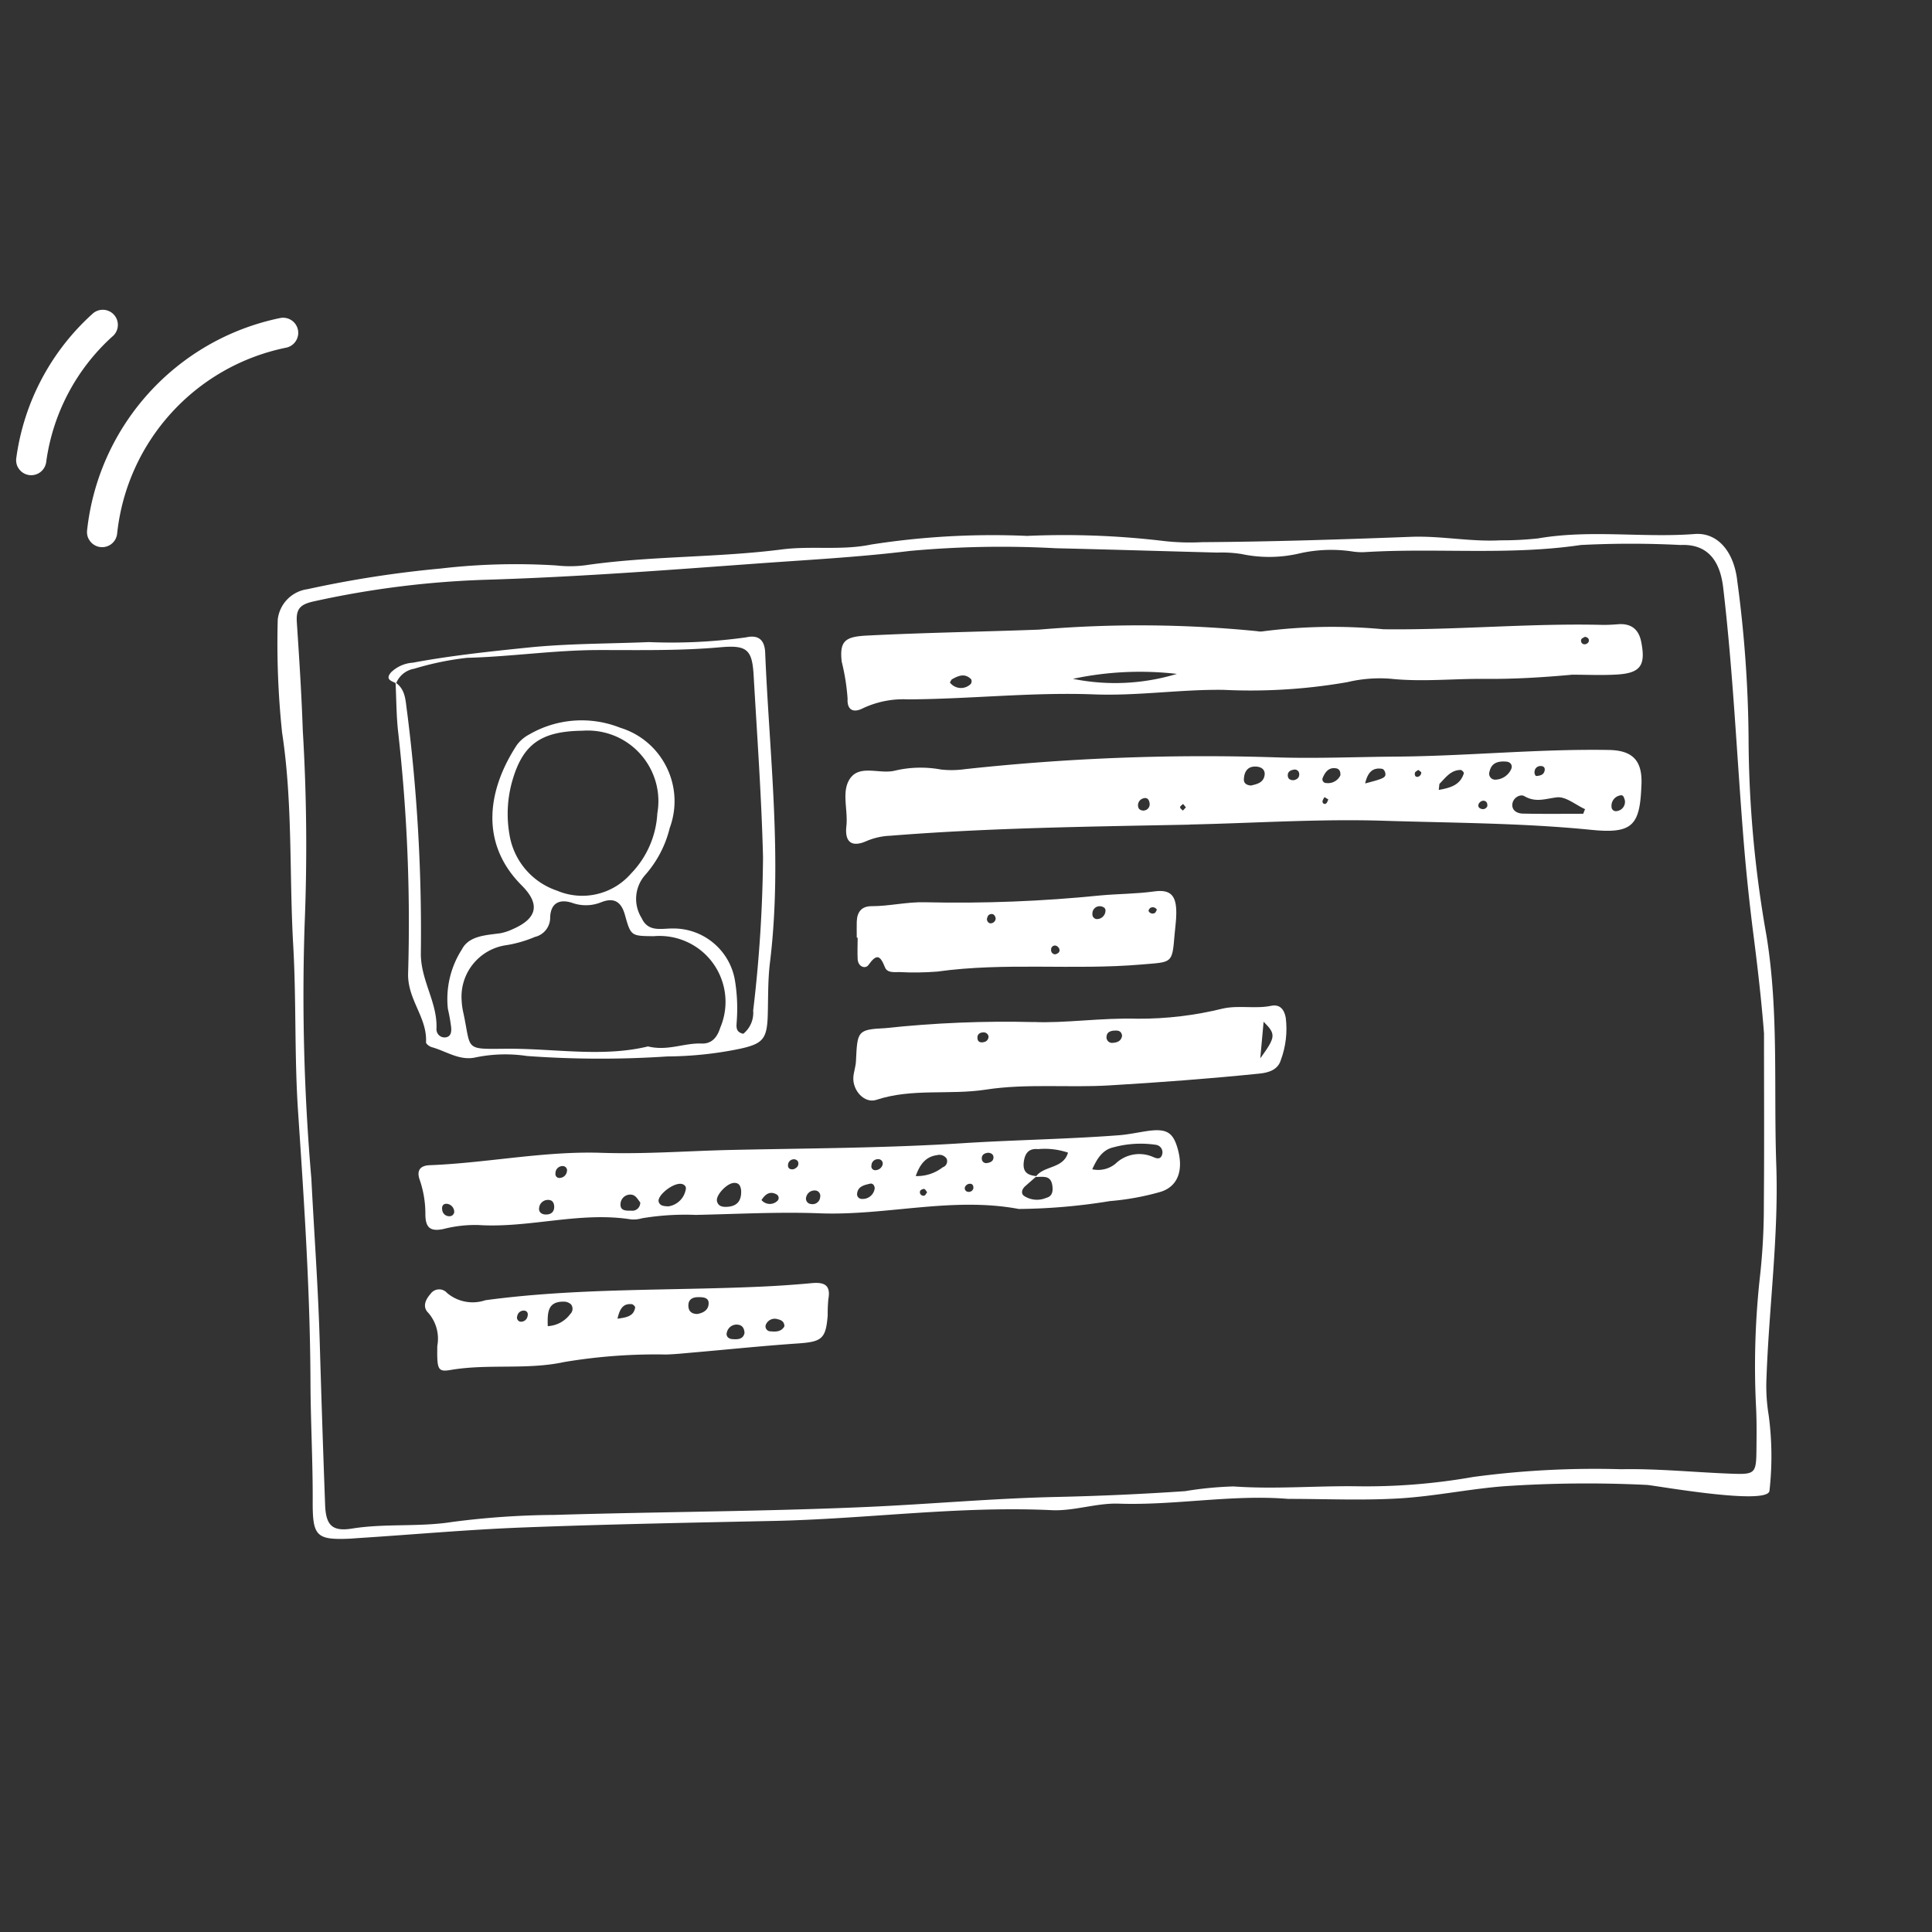 <?xml version="1.0" encoding="UTF-8"?> <svg xmlns="http://www.w3.org/2000/svg" id="Calque_1" viewBox="0 0 512 512"><rect x="0" y="0" width="512" height="512" fill="#333333" stroke="none"/><defs><style>.cls-1{fill:#fff}</style></defs><g id="icon-passeport"><g id="Groupe_16981"><path id="Tracé_17872" class="cls-1" d="M341.5 397.23c-15.02-1.25-30.01 1.77-45.07 1.25-5.89-.19-11.89 2.02-17.75 1.73-24.63-1.16-49.04 2.34-73.58 2.85-22.2.47-44.4.89-66.58 1.74-14.54.56-29.06 1.88-43.59 2.81-.71.04-1.43.12-2.14.15-9.09.41-9.96-.71-9.92-10.07.04-10.47-.55-20.94-.59-31.41-.09-23.86-1.67-47.61-3.27-71.43-1.01-14.7-.46-29.54-1.3-44.3-1.08-18.78-.09-37.65-2.95-56.4-1.05-9.97-1.43-20-1.15-30.02a9.16 9.16 0 0 1 7.88-7.99c11.63-2.55 23.41-4.38 35.27-5.47 10.18-1.19 20.45-1.46 30.67-.82 2.85.32 5.73.27 8.57-.18 17.02-2.37 34.25-1.88 51.33-4.08 7.75-.98 15.73.34 23.51-1.28 13.67-2.13 27.53-2.9 41.35-2.29 12.15-.54 24.32-.08 36.39 1.37 3.33.37 6.68.46 10.02.29 18.49-.12 36.93-.72 55.45-1.42 7.83-.29 15.65 1.36 23.56.93 3.35.02 6.69-.15 10.02-.51 13.77-2.38 27.66-.11 41.49-1.16 6.1-.46 10.4 4.7 11.27 12.41a329.48 329.48 0 0 1 3 41.4c.05 17.66 1.64 35.28 4.75 52.66 3.29 20.21 1.88 40.43 2.59 60.63.66 18.91-1.92 37.65-2.59 56.48-.16 3.33.04 6.67.58 9.96.89 6.63.96 13.35.21 19.99-.29 4.04-30.62-1.45-32.47-1.53-12.63-.62-25.28-.5-37.9.35-9.27.72-18.45 2.67-27.72 3.22-9.75.58-19.56.13-29.33.13m125.98-123.23c-.68-8.85-1.7-17.61-2.82-26.37s-2.02-17.53-2.71-26.32c-1.73-21.87-2.73-43.82-5.3-65.6-.88-7.44-4.38-11.58-11.27-11.27-8.81-.45-17.63-.45-26.44 0-19.02 2.81-38.13.73-57.16 1.88-1.19.07-2.39 0-3.57-.19-4.74-.69-9.57-.48-14.23.63a35.148 35.148 0 0 1-14.97.07c-2.12-.33-4.26-.46-6.4-.38-14.26-.37-28.55-.82-42.84-1.15-12.88-.7-25.79-.46-38.63.71-13.77 1.69-27.54 2.39-41.32 3.4-23.53 1.72-47.08 3.51-70.66 4.23-15.5.47-30.91 2.39-46.05 5.75-3.71.82-4.7 2.08-4.45 5.63.63 9.51 1.25 19.04 1.57 28.55 1.03 17.13 1.19 34.3.49 51.45a565.82 565.82 0 0 0 1.78 67.28c.74 14.54 1.82 29.07 2.23 43.63.42 14.3.89 28.6 1.42 42.9.2 5.3 1.8 7.14 7.17 6.26 8.76-1.4 17.67-.36 26.39-1.73 9-1.19 18.06-1.82 27.13-1.88 27.68-.84 55.4-.89 83.06-2.12 16.66-.74 33.27-2.27 49.99-2.64 11.35-.25 22.81-.76 34.19-1.54 4.23-.71 8.5-1.12 12.79-1.25 10.75.76 21.47-.15 32.18-.05 10.5.19 21-.63 31.34-2.46 13-1.75 26.12-2.43 39.23-2.05 9.77-.2 19.78.86 29.69 1.2 5.63.19 6.08-.18 6.15-5.86.04-3.82.1-7.64-.08-11.45-.62-11.88-.25-23.78 1.09-35.6.66-6.17.98-12.37.96-18.57.13-15.02.04-30.05.04-45.07"></path><path id="Tracé_17873" class="cls-1" d="M315.22 218.54c-26.45.53-52.91.83-79.3 2.94-2.13.08-4.23.55-6.19 1.37-3.93 1.77-5.91.43-5.43-3.92s-1.4-9.23 1-12.65c2.65-3.76 7.94-1 11.98-2.08 3.97-.92 8.08-1.01 12.09-.27 2.13.24 4.29.2 6.41-.1a586.8 586.8 0 0 1 82.14-3.13c10.64.36 21.39-.11 32.09-.19 18.78-.14 37.56-2.08 56.38-1.76 6.09.11 8.72 2.66 8.63 8.6 0 .24 0 .48-.03.71-.37 10.7-2.34 12.95-13.26 11.86-18.3-1.83-36.67-1.83-54.99-2.41-17.14-.54-34.33.63-51.5 1m104.32-2.83.49-1.25c-2.5-1.13-5.07-3.37-7.39-3.13-3.01.33-5.63 1.48-8.69-.31-1.06-.63-2.95.38-3.17 2.03-.23 1.78 1.3 2.56 2.74 2.59 5.34.12 10.68.05 16.02.05m-23.49-9.04c1.91.03 3.66-1.09 4.43-2.84.41-1.02-.22-1.88-1.37-1.95-2.04-.15-3.86.26-4.38 2.62-.32.82.08 1.74.89 2.06.13.05.28.09.42.1m-14.78 2.73c3.3-.58 5.72-1.38 6.66-4.43.06-.2-.54-.86-.83-.86-2.63 0-3.98 2.01-5.58 3.62-.13.13-.08.42-.25 1.67m-49.73-1.17c1.53-.37 3.23-.7 3.57-2.68.25-1.43-.76-2.19-2-2.32-2.36-.24-3.39 1.18-3.48 3.35-.04 1.11.79 1.57 1.88 1.65m23.69-2.73c.09-1.04-.33-1.65-1.01-1.8-1.98-.41-2.97.88-3.64 2.44a.98.98 0 0 0 .43 1.32c.15.08.32.11.48.11 1.57.21 3.1-.63 3.76-2.07m6.55 2.18c5.08-1.33 5.55-1.57 5.33-2.81-.07-.39-.45-.99-.77-1.05-2.5-.45-3.87.83-4.56 3.85m68.79 4.35c-.23-.63-.33-1.43-1.3-1.15a2.8 2.8 0 0 0-2.2 3.01c0 .63.5 1.14 1.13 1.15.09 0 .18 0 .28-.03a2.45 2.45 0 0 0 2.14-2.72c-.01-.09-.03-.18-.05-.27m-87.79-5.18c1.02-.18 1.65-.75 1.51-1.82a1.17 1.17 0 0 0-1.31-1c-.05 0-.1.02-.15.03-.99.14-1.7.68-1.53 1.78.12.74.76 1.01 1.48 1m-39.62 8.03c.91-.07 1.58-.87 1.51-1.77 0-.03 0-.07-.01-.1-.11-1.03-.67-1.73-1.79-1.31-.9.3-1.44 1.23-1.25 2.16.13.8.8 1.03 1.53 1.05m103.91-9.17c1.68-.08 2.11-.68 2.27-1.39.22-.93-.4-1.33-1.21-1.25-.74.04-1.35.61-1.43 1.35-.11.47.03.96.37 1.3m-92.79 8.29-.74-.9c-.28.29-.77.56-.79.87s.47.59.73.9l.8-.86m79.89-.35c.08-.96-.39-1.44-1.16-1.41-.44.07-.84.34-1.07.72-.41.73 0 1.31.73 1.46.63.17 1.28-.16 1.51-.78m-18.33-9.57c-.31.26-.81.48-.87.78-.14.75.21 1.31 1.06.95.36-.2.59-.57.63-.98 0-.26-.52-.5-.81-.75m-23.83 7.83-1.02-.63c-.18.38-.51.76-.51 1.15a.587.587 0 0 0 .92.56c.31-.2.42-.71.63-1.08"></path><path id="Tracé_17874" class="cls-1" d="M416.36 178.83c-7.61.69-15.21 1.15-22.85 1.08-8.34-.08-16.66.85-25.04-.04-3.82-.29-7.66.01-11.39.9a149.026 149.026 0 0 1-32.81 2.05c-11.46-.15-22.84 1.64-34.32 1.2-16.47-.63-32.9 1.25-49.36 1.32-4.07-.2-8.13.6-11.83 2.32-2.64 1.38-4.31.49-4.14-2.5-.23-3.32-.76-6.61-1.56-9.83-.63-5.52 1.01-6.59 6.54-6.89 15.22-.78 30.46-1.01 45.7-1.58 19.27-1.64 38.64-1.5 57.88.41.47.1.95.12 1.43.05 10.62-1.38 21.36-1.56 32.01-.56 19.31.24 38.59-1.62 57.92-1.16 1.43.03 2.87-.06 4.29-.17q5.09-.38 6.1 4.62c1.25 6.26-.13 8.33-6.42 8.71-4.04.24-8.09.04-12.14.04m-104.49-.21a85.2 85.2 0 0 0-27.54 1.31 56.36 56.36 0 0 0 27.54-1.31m-60.15 2.27a3.67 3.67 0 0 0 5.14.73c.13-.1.25-.2.37-.31.27-.36.32-.84.14-1.25-1.67-1.72-3.41-.97-5.11 0-.18.11-.26.39-.53.81m168.31-12.1c-.34.23-.88.39-.98.69a.934.934 0 0 0 .45 1.23c.15.07.32.1.49.08.41-.03.78-.27.99-.63.26-.75-.19-1.2-.95-1.35"></path><path id="Tracé_17875" class="cls-1" d="M269.99 320.39c-17.66-3.31-35.12 1.82-52.75 1.15-10.93-.42-21.91.2-32.87.42-4.77-.19-9.55.11-14.26.9-.92.27-1.88.37-2.84.3-13.62-2.17-26.99 2.37-40.56 1.48-3.1-.07-6.19.29-9.2 1.06-3.54.74-4.81-.37-4.78-4.13-.01-3.09-.54-6.16-1.56-9.07-.68-2.07-.09-3.6 2.71-3.71 15.22-.59 30.32-3.79 45.55-3.28 11.71.39 23.32-.54 34.98-.78 20.25-.43 40.53-.48 60.72-1.77 13.77-.88 27.61-1.06 41.39-2.11 2.37-.18 4.71-.68 7.07-1.05 5.3-.83 7.12.08 8.38 4.19 1.8 5.9.34 10.43-4.5 11.89a69.33 69.33 0 0 1-13.33 2.42c-8 1.32-16.09 2.02-24.2 2.09m4.81-8.72c-1.03.91-2.08 1.81-3.13 2.75-.76.71-1.1 1.76-.33 2.44a6.228 6.228 0 0 0 5.98.58c1.69-.42 1.83-1.88 1.59-3.37-.44-2.75-2.58-2.12-4.38-2.18 2.02-3.06 7.29-2.05 8.55-6.43-2.55-.86-5.24-1.18-7.92-.93-2.17-.21-3.37.73-3.76 3.13-.46 2.92.9 3.8 3.35 4.02m14.76-1.81c2.16.48 4.42-.06 6.13-1.45a9.064 9.064 0 0 1 9.92-1.84c.81.36 1.93.83 2.4-.42a2.014 2.014 0 0 0-1.49-2.76c-3.76-.57-7.6-.36-11.27.63-2.97.63-4.44 3.07-5.68 5.82m-93.06 5.63c-.12-.96-.41-2.12-1.98-1.99-1.88.15-4.76 3.27-4.43 4.8.31 1.42 1.48 1.6 2.72 1.53 2.55-.16 3.82-1.5 3.69-4.34m-19.29 4.22a5.473 5.473 0 0 0 4.59-4.38c.31-1.05-.63-1.7-1.72-1.59-2.37.24-5.83 3.27-5.44 4.72.31 1.11 1.3 1.19 2.56 1.25m65.54-8.03c2.59.09 5.12-.73 7.17-2.32.9-.29 1.39-1.26 1.1-2.15a1.22 1.22 0 0 0-.07-.17c-.56-.8-1.56-1.17-2.5-.91-2.93.39-4.53 2.3-5.67 5.56m-73.01 6.97c-.74-.84-1.25-2.28-2.99-2.05a2.583 2.583 0 0 0-2.23 2.32c-.2 2.02 1.48 1.93 2.83 1.92a2.1 2.1 0 0 0 2.37-1.81c.02-.13.02-.26.02-.38m32.14-.62a2.886 2.886 0 0 0 4.07.34c.03-.03.06-.05.09-.08.45-.38.51-1.05.13-1.51-.08-.1-.18-.18-.28-.24-1.77-.98-3-.1-4.01 1.48m30-3.07c-.05-.91-.58-1.43-1.29-1.25-1.55.37-3.29.72-3.39 2.81.02.69.59 1.24 1.28 1.22h.08c1.65.08 3.09-1.13 3.31-2.77m-16.89 4.11c1.09.24 2.16-.45 2.4-1.54.02-.09.03-.19.04-.28a1.435 1.435 0 0 0-1.56-1.76c-.96.02-1.8.65-2.08 1.57-.32.73 0 1.58.74 1.9.15.06.3.1.46.12m-94.54 1.96c-.06-.96-.75-1.76-1.68-1.98-1.17-.23-1.69.49-1.5 1.58.1.96.91 1.68 1.88 1.68.69.03 1.28-.5 1.31-1.19v-.09m24.96-3.05c-1.24-.07-2.32.83-2.46 2.06-.18 1 .46 1.74 1.62 1.8 1.39.08 2.33-.58 2.37-1.94 0-.86-.26-1.88-1.53-1.92m64.9-8.11c.95-.35 1.57-.97 1.25-2.03-.21-.37-.6-.61-1.03-.63-.87-.03-1.6.64-1.63 1.51v.2c.04.79.66 1.03 1.41.93m51.62-4.37c-.97.11-1.74.53-1.67 1.6 0 .64.52 1.15 1.15 1.15.07 0 .15 0 .22-.02.93-.13 1.77-.53 1.72-1.6-.03-.72-.68-1.1-1.43-1.13m-111.58 4.79c.07-.63-.39-1.19-1.02-1.26-.1-.01-.19 0-.29 0-.99.07-1.76.89-1.75 1.88-.12.57.24 1.13.8 1.25.15.03.3.03.45 0 .96-.09 1.72-.87 1.79-1.83m83.68-1.87c.06-.63-.4-1.19-1.03-1.25h-.22c-.92-.03-1.7.68-1.73 1.61v.03c-.15.54.17 1.09.71 1.24.15.04.31.05.46.02.91-.07 1.66-.74 1.83-1.64m11.75 7.5c-.26-.31-.5-.84-.8-.88s-1 .28-1.06.55c-.18.48.07 1.01.55 1.19.17.06.36.07.54.03.29-.03.52-.58.78-.9m12.23-.99c.09-.8-.23-1.32-1.05-1.25-.42.06-.79.28-1.03.63a.94.94 0 0 0 .58 1.49c.66.16 1.33-.22 1.51-.88"></path><path id="Tracé_17876" class="cls-1" d="M105 181.09c-1.25-.63-3-.98-1.38-2.9a9.123 9.123 0 0 1 5.78-2.57c10.07-1.88 20.24-2.95 30.44-4 10.72-1.1 21.43-1.01 32.15-1.46 8.59.36 17.19-.06 25.7-1.25 3.22-.73 4.95.57 5.09 4.06 1.13 27.41 4.63 54.78 1.25 82.26-.54 4.49-.44 9.06-.56 13.59-.18 6.55-1.25 7.77-7.44 9.13a98.22 98.22 0 0 1-19.19 2.02c-12.38.82-24.81.78-37.19-.12-4.5-.68-9.09-.55-13.55.36-4.27 1-7.81-1.63-11.67-2.7-.63-.17-1.55-.88-1.53-1.3.36-6.52-4.88-11.22-4.75-18.15.64-21.23-.22-42.48-2.58-63.59-.54-4.49-.52-9.06-.74-13.58 2.72 1.88 2.62 4.88 3.05 7.71 2.72 21.33 3.93 42.82 3.65 64.32.07 7.12 4.46 12.83 4.14 19.76a2.15 2.15 0 0 0 2.05 2.25h.24c1.61-.14 1.7-1.55 1.6-2.69-.2-1.65-.5-3.29-.87-4.91-.59-5.51.72-11.06 3.71-15.72 1.88-3.64 6.34-3.76 10.14-4.28 1.17-.22 2.3-.6 3.37-1.11 6.52-2.85 7.28-6.64 2.35-11.57-11.41-11.42-8.88-25.67-1.25-37.27a9.84 9.84 0 0 1 3.26-2.75c7.33-4.25 16.2-4.9 24.07-1.78 10.76 3.29 16.81 14.67 13.53 25.43-.12.38-.24.75-.38 1.12-1.13 4.67-3.4 8.98-6.59 12.57a9.553 9.553 0 0 0-.85 11.34c1.7 3.76 5.18 2.74 8.14 2.75 8.17-.14 15.22 5.71 16.58 13.77.58 3.54.74 7.14.48 10.72-.05 1.3-.49 2.95 1.73 3.41a7.143 7.143 0 0 0 2.62-6.15c1.62-13.49 2.49-27.05 2.61-40.63-.4-15.98-1.55-31.93-2.47-47.89-.37-7.14-1.7-8.39-8.83-7.76-10.72.96-21.45.73-32.17.74-11.71 0-23.28 1.76-34.97 2.06-4.74.53-9.43 1.5-14 2.89a6.28 6.28 0 0 0-4.8 3.88m66.83 96.23c5.19 1.25 9.52-.97 14.07-.78 2.81.12 4.22-1.71 5.01-4.22 3.77-8.89-.38-19.15-9.27-22.91a17.488 17.488 0 0 0-8.36-1.32c-5.94-.06-6.07 0-7.62-5.59-.98-3.54-2.88-4.75-6.3-3.41-2.44 1-5.17 1.06-7.66.18-3.39-1.13-5.75.04-5.87 3.85a5.237 5.237 0 0 1-4.03 5.16 32.803 32.803 0 0 1-7.45 2.17c-7.18.94-12.42 7.27-11.99 14.5.05 1.19.21 2.37.48 3.52 2.1 9.78.13 9.57 11.09 9.45 12.83-.13 25.67 2.35 37.89-.63m-17.55-83.65c-10.81.16-15.65 3.52-18.45 13.2-1.33 4.6-1.6 9.45-.8 14.17a18.846 18.846 0 0 0 12.65 15.02c6.81 2.88 14.7 1.06 19.56-4.51a24.82 24.82 0 0 0 7-15.99c1.78-10.18-5.04-19.88-15.22-21.66-1.56-.27-3.16-.35-4.74-.22"></path><path id="Tracé_17877" class="cls-1" d="M273.95 270.84c8.19.37 17.92-1.16 27.65-.87 7.58.03 15.14-.88 22.5-2.7 4.25-.93 8.53.15 12.77-.72 2.3-.47 3.47.95 3.87 3.16.47 3.79.02 7.65-1.31 11.23-.74 2.46-3.02 3.31-5.63 3.57-13.23 1.35-26.49 2.34-39.77 3.13-10.94.66-22.01-.54-32.75 1.12-9.66 1.49-19.53-.42-29.03 2.71-3.17 1.05-6.35-2.5-6.1-6.03.11-1.41.63-2.8.69-4.21.38-7.99.33-8.39 7.78-8.76 13.06-1.4 26.21-1.94 39.34-1.61m60.03 9.61c4.14-5.71 4.18-6.4.88-9.7l-.88 9.7m-36.62-5.99c-.18-1.36-1.15-1.43-2.1-1.36s-1.92.37-2.02 1.53c-.14.8.39 1.57 1.2 1.71.16.03.31.03.47 0 1.25-.06 2.26-.54 2.45-1.88m-35.39.18c-.13-.7-.8-1.17-1.5-1.06-.74.04-1.4.41-1.45 1.25-.07 1.25.73 1.58 1.78 1.3.69-.14 1.18-.75 1.16-1.46"></path><path id="Tracé_17878" class="cls-1" d="M115.9 356.63c.56-3.09-.3-6.26-2.34-8.65-1.74-1.66-.76-3.62.55-5.11.9-1.26 2.66-1.55 3.91-.64.18.13.35.29.5.46 2.82 2.35 6.65 3.06 10.12 1.88 24.2-3.27 48.57-2.5 72.85-3.59 4.53-.2 9.05-.51 13.57-.93 3.26-.31 5.18.39 4.46 4.24-.13 1.42-.19 2.85-.17 4.28-.49 6.26-1.56 7.02-7.93 7.46-9.26.63-18.52 1.6-27.77 2.4-2.37.21-4.75.46-7.13.53-9.06-.17-18.11.5-27.05 2-9.79 2.12-19.98.41-29.92 2.07-3.58.63-3.76-.05-3.66-6.4m29.28-5.19c2.37-.12 4.55-1.3 5.95-3.21.7-.66.8-1.72.25-2.5-.49-.48-1.14-.76-1.83-.78-4.44-.11-4.48 2.85-4.38 6.49m39.64-3.22c1.59-.28 3.08-1.08 2.99-2.99-.06-1.39-1.53-1.48-2.7-1.47-1.56 0-2.74.58-2.66 2.38.06 1.33.83 2.07 2.36 2.08m-21.15 1.25c2.57-.34 4.32-.72 4.68-2.97.04-.25-.53-.83-.86-.87-2.32-.26-3.21 1.19-3.82 3.83m33.66 3.88c0-1.18-.52-2.04-1.46-2.23-1.42-.35-2.84.51-3.2 1.93-.34 1.05.39 1.77 1.41 1.84 1.38.1 2.84.12 3.24-1.54m10.58-1.85c0-1.25-.83-1.68-1.77-1.88-1.17-.39-2.45.12-3.03 1.21a1.308 1.308 0 0 0 1.14 2c1.37.13 2.84.14 3.66-1.32m-70.05-1.25c.93.14 1.8-.48 1.98-1.4.2-.67 0-1.38-.75-1.51-.92-.14-1.79.47-1.96 1.39-.24.57.03 1.23.6 1.47.04.02.09.03.13.05"></path><path id="Tracé_17879" class="cls-1" d="M227.05 248.49c0-1.42-.04-2.85 0-4.27.09-2.5 1.25-4.08 3.93-4.07 4.77 0 9.39-1.18 14.23-1.04 15.49.35 30.98-.25 46.4-1.81 4.74-.44 9.49-.4 14.24-1.06 4.46-.63 5.92 1.16 5.88 5.8 0 1.88-.31 3.8-.46 5.7-.63 7.79-.67 7.16-8.72 7.86-18.04 1.55-36.17-.63-54.16 1.88-3.33.26-6.68.31-10.02.13-1.42 0-3.24.26-3.84-1.25-1.25-3.13-2.15-3.76-4.38-.63-.81 1.14-2.75.49-2.86-1.53-.1-1.88 0-3.81 0-5.71h-.24m64.55-8.33c-1.06-.1-1.99.67-2.1 1.73 0 .08-.01.17 0 .25-.1.68.38 1.32 1.06 1.42.03 0 .07 0 .1.01 1.19.02 2.19-.88 2.3-2.07.11-.82-.47-1.2-1.36-1.35m-11.85 12.73c.74-.21 1.25-.66.96-1.45-.17-.4-.5-.7-.91-.83-.56-.12-1.11.23-1.23.79-.02.1-.03.21-.02.31-.06.6.38 1.14.98 1.2h.27m-17.53-8.23c.73.14 1.44-.35 1.58-1.08 0-.03.01-.07.01-.1 0-.44-.2-.86-.56-1.13-.53-.3-1.21-.11-1.51.42-.05.09-.09.19-.11.29-.29.56-.08 1.25.48 1.54.05.02.1.05.15.06m44.28-3.58c-.32-.59-1.04-.82-1.64-.54-.27.08-.63.69-.57.88.28.59.99.84 1.58.56.01 0 .02-.01.04-.02.28-.11.41-.63.59-.88"></path></g><g id="Groupe_17120"><path id="Tracé_17880" class="cls-1" d="M23.55 142.93c-.39-.69-.55-1.49-.48-2.28 2.99-27.94 23.71-50.73 51.23-56.38a4.01 4.01 0 0 1 4.67 3.21 4.01 4.01 0 0 1-3.21 4.67c-24.02 4.93-42.09 24.82-44.71 49.2a4.001 4.001 0 0 1-4.33 3.64 3.983 3.983 0 0 1-3.15-2.05"></path><path id="Tracé_17881" class="cls-1" d="M4.77 123.89c-.41-.75-.57-1.6-.46-2.45a62.8 62.8 0 0 1 20.11-38.19 4.008 4.008 0 0 1 5.66.03 4.008 4.008 0 0 1-.03 5.66c-.1.1-.2.19-.31.27a54.77 54.77 0 0 0-17.5 33.25 4.009 4.009 0 0 1-4.5 3.44 3.977 3.977 0 0 1-2.96-2.02"></path></g></g></svg> 